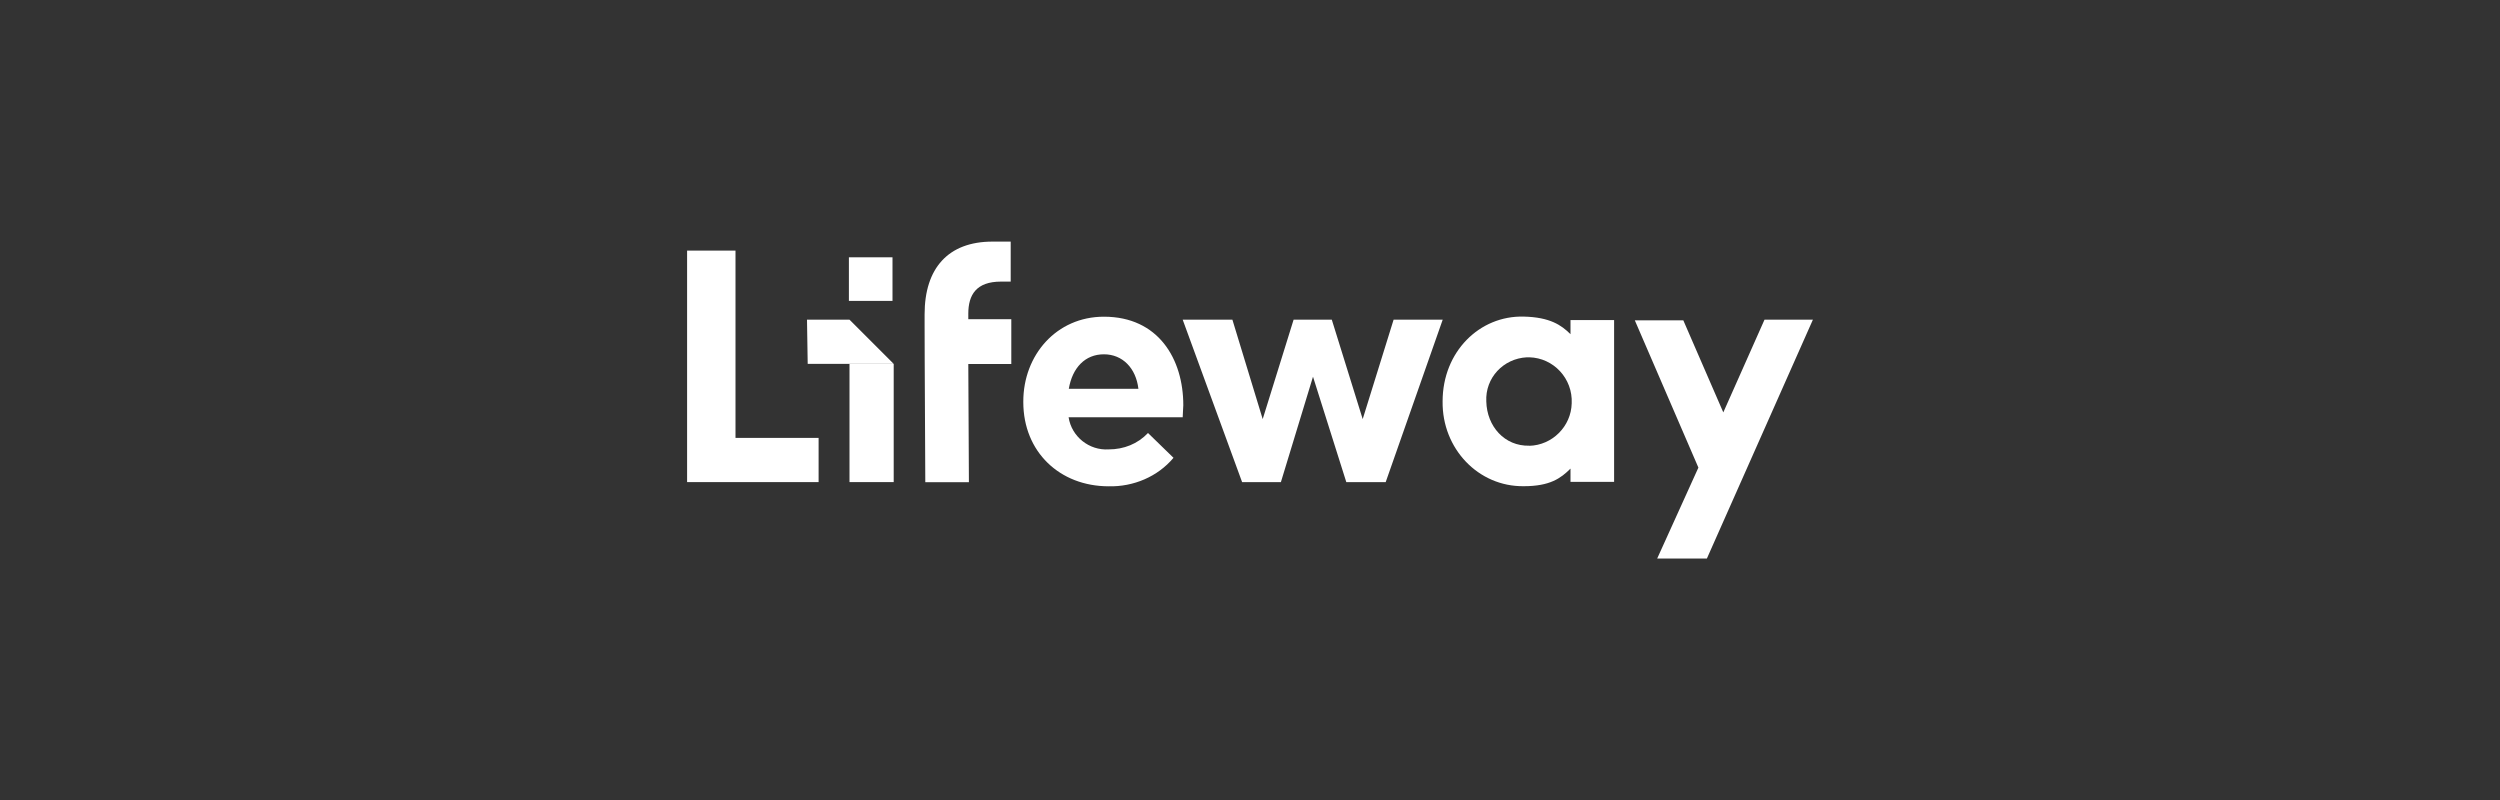 <?xml version="1.0" encoding="UTF-8"?>
<svg id="Layer_1" data-name="Layer 1" xmlns="http://www.w3.org/2000/svg" viewBox="0 0 250 80">
  <rect x="0" y="0" width="250" height="80" fill="#333333" stroke="none"/>
  <defs>
    <style>
      .cls-1 {
        fill: #fff;
      }
    </style>
  </defs>
  <polygon class="cls-1" points="89.25 30.09 84.89 30.09 84.89 25.73 89.25 25.73 89.25 30.09"/>
  <path class="cls-1" d="m84.95,36.39v11.82h4.42v-11.82h-4.42"/>
  <polyline class="cls-1" points="80.77 36.39 89.37 36.39 84.95 31.97 80.7 31.97 80.77 36.39"/>
  <path class="cls-1" d="m157.05,32.03v1.39c-.91-.91-2.06-1.7-4.67-1.76-4.42-.12-8.12,3.51-8.12,8.48-.06,4.73,3.58,8.54,8.12,8.48,2.61,0,3.7-.79,4.67-1.76v1.33h4.36v-16.18h-4.36Zm-4.12,12.54c-2.48.06-4.24-1.94-4.3-4.42-.12-2.36,1.7-4.3,4.06-4.42h.24c2.42.06,4.36,2.12,4.24,4.61-.06,2.3-1.94,4.18-4.24,4.24h0Z"/>
  <polygon class="cls-1" points="68.71 48.21 81.86 48.21 81.86 43.79 73.55 43.79 73.55 25.06 68.71 25.06 68.71 48.21"/>
  <path class="cls-1" d="m92.46,32.58v-1.15c0-4.61,2.36-7.27,6.79-7.27h1.82v4h-.97c-2.48,0-3.27,1.33-3.27,3.21v.55h4.3v4.48h-4.3l.06,11.82h-4.36l-.06-12.24"/>
  <polygon class="cls-1" points="139.36 31.97 144.27 31.97 138.57 48.21 134.63 48.21 131.3 37.67 128.09 48.21 124.21 48.21 118.27 31.97 123.24 31.97 126.27 41.91 129.36 31.97 133.18 31.97 136.27 41.91 139.36 31.97"/>
  <polygon class="cls-1" points="165.72 55.85 169.84 46.76 163.48 32.03 168.33 32.03 172.33 41.24 176.45 31.97 181.29 31.97 170.69 55.85 165.72 55.85"/>
  <path class="cls-1" d="m118.27,41.73c0-.42.06-.85.06-1.21,0-4.61-2.48-8.85-7.94-8.85-4.73,0-8.06,3.82-8.06,8.48v.06c0,4.97,3.64,8.42,8.54,8.42,2.48.06,4.91-.97,6.48-2.85l-2.55-2.48c-1.03,1.09-2.42,1.64-3.94,1.64-1.94.12-3.7-1.27-4-3.21h11.39Zm-4.42-2.85h-6.97c.36-2.12,1.64-3.45,3.51-3.45s3.21,1.39,3.45,3.45h0Z"/>
</svg>